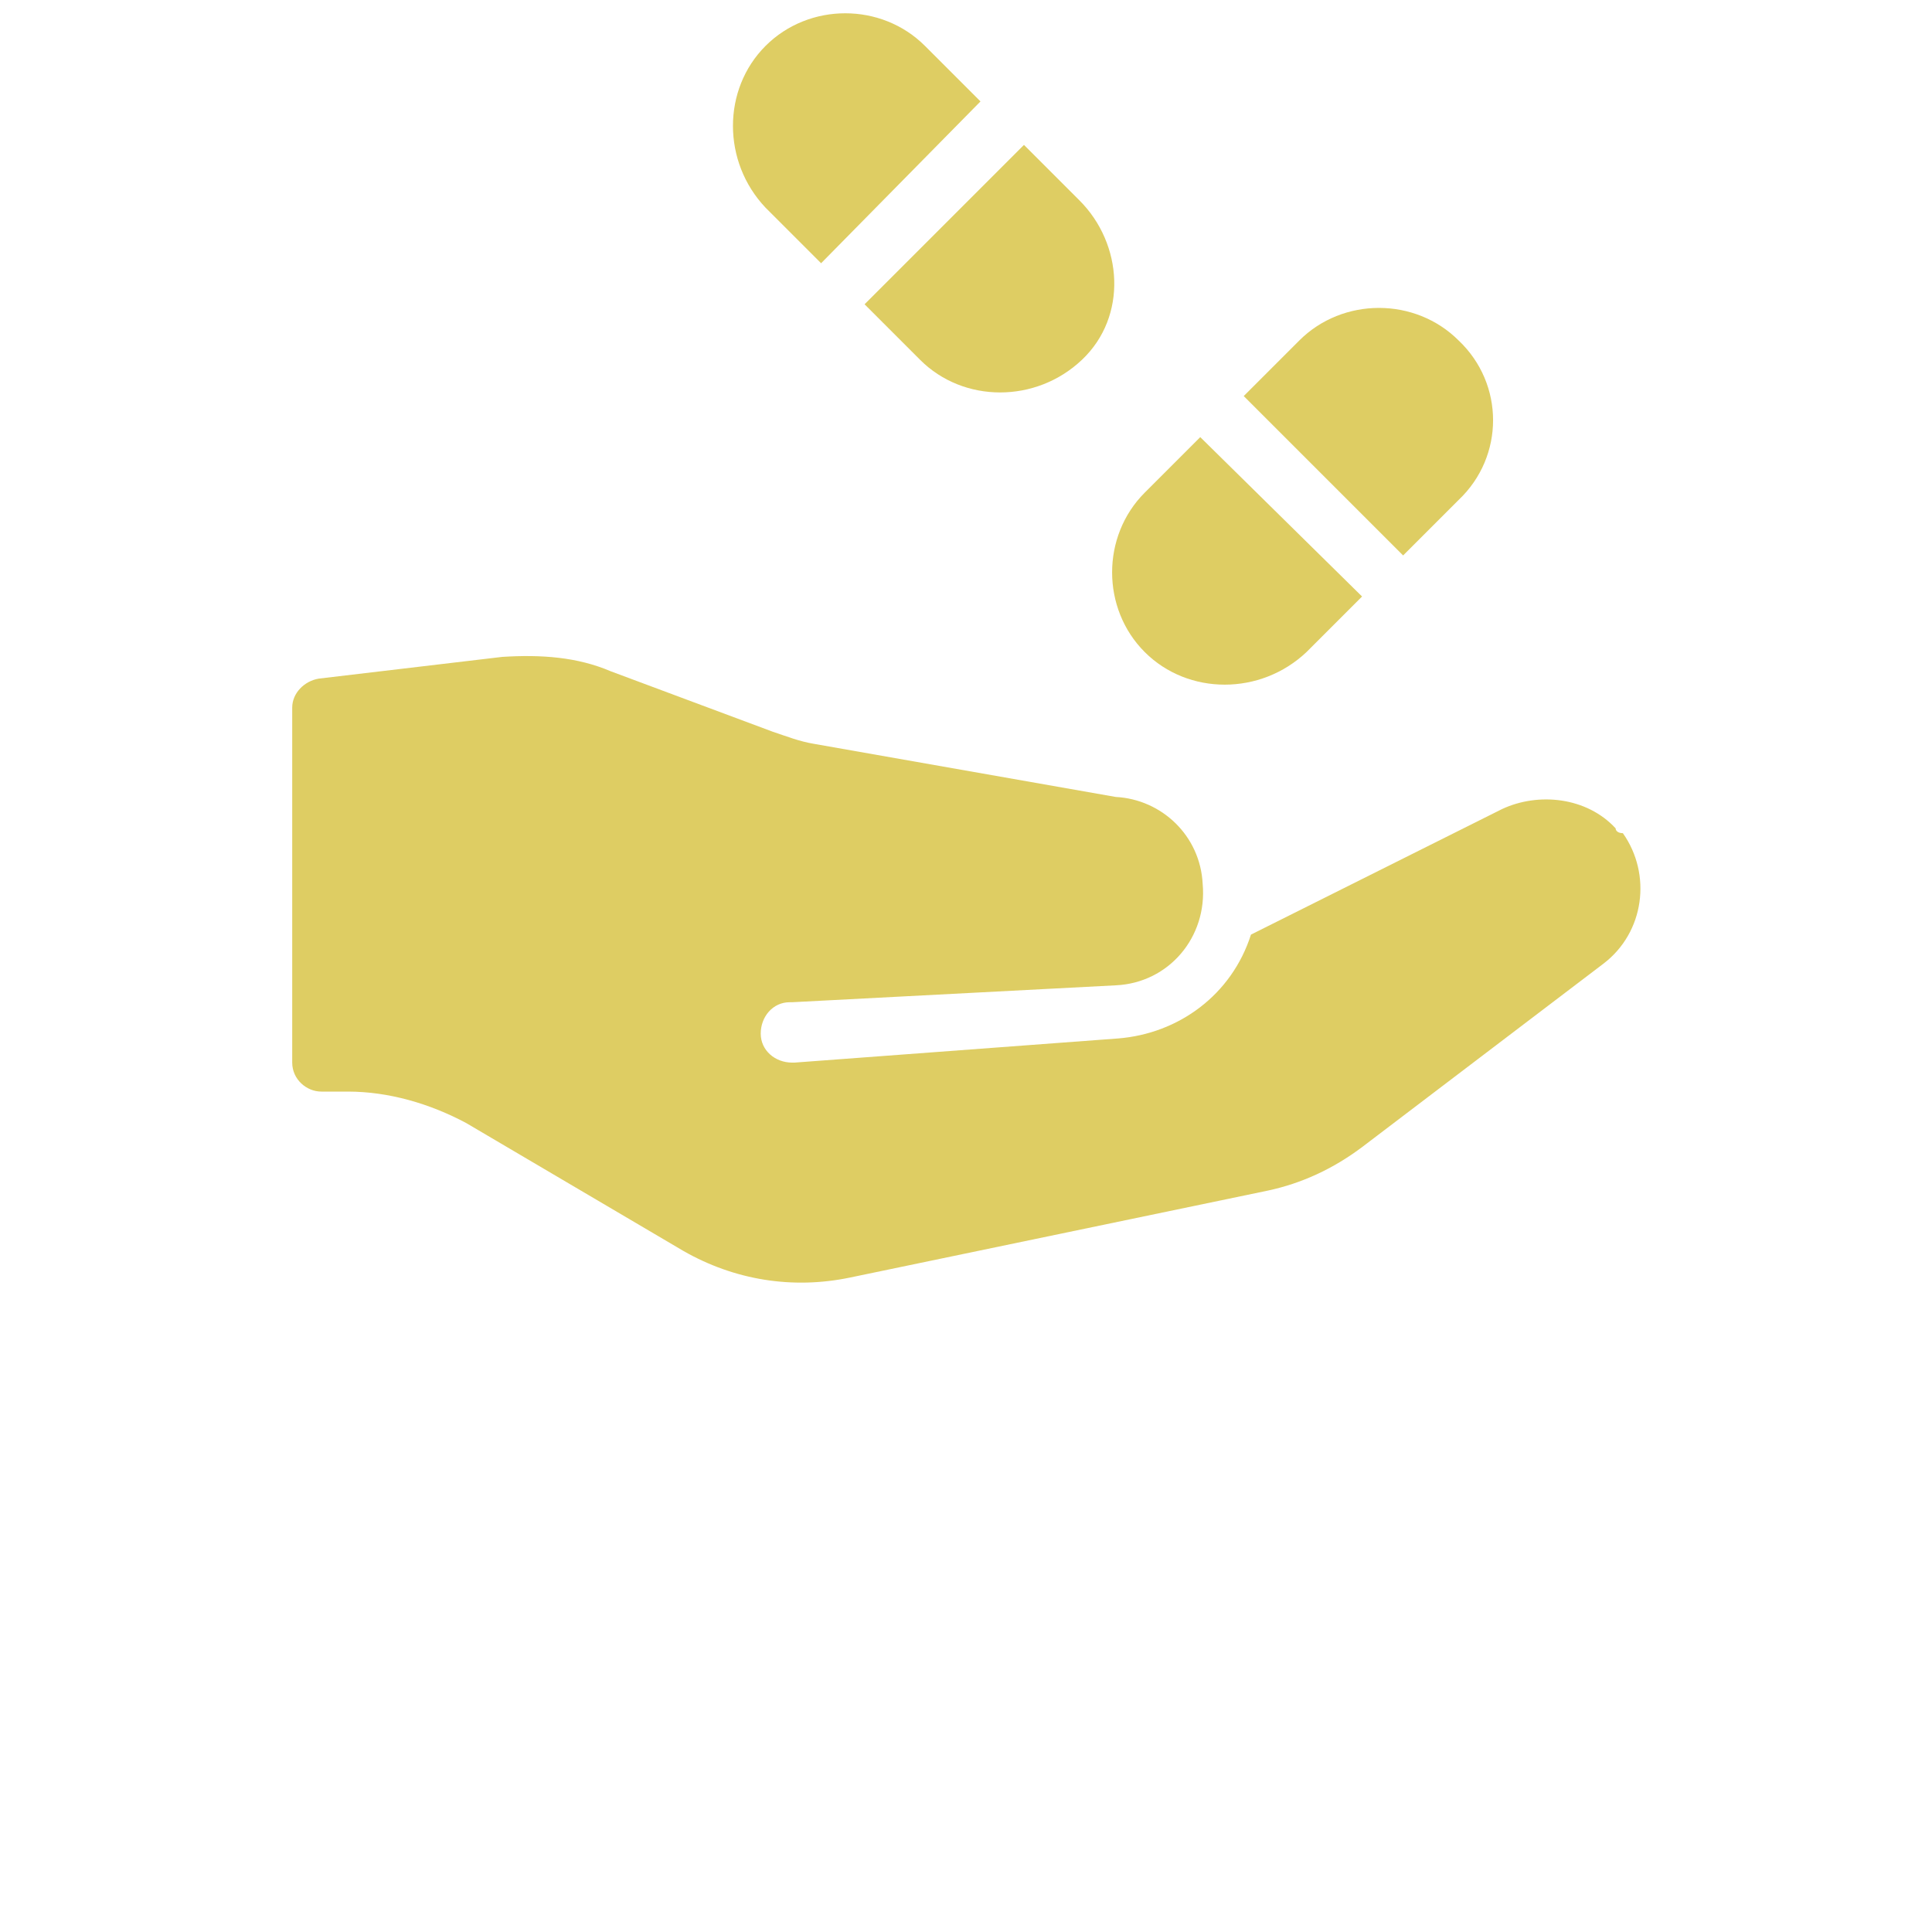<?xml version="1.0" encoding="utf-8"?>
<!-- Generator: Adobe Illustrator 26.0.2, SVG Export Plug-In . SVG Version: 6.00 Build 0)  -->
<svg version="1.1" id="Capa_1" xmlns="http://www.w3.org/2000/svg" xmlns:xlink="http://www.w3.org/1999/xlink" x="0px" y="0px"
	 viewBox="0 0 80 80" style="enable-background:new 0 0 80 80;" xml:space="preserve">
<style type="text/css">
	.st0{display:none;fill:#DA0077;}
	.st1{fill:#DECD63;}
</style>
<rect x="-20.5" y="-11" class="st0" width="136.5" height="107.7"/>
<g transform="translate(0, 0)">
	<path class="st1" d="M66.9,34.3c-1.2-1.3-3.2-1.5-4.7-0.8l-10.4,5.2c-0.8,2.5-3,4.1-5.5,4.3l-13.4,1h-0.1c-0.7,0-1.3-0.5-1.3-1.2
		s0.5-1.3,1.2-1.3h0.1l0,0l13.4-0.7c2.2-0.1,3.8-2,3.6-4.2c-0.1-2-1.7-3.5-3.6-3.6l-12.5-2.2c-0.6-0.1-1.1-0.3-1.7-0.5l-6.7-2.5
		c-1.4-0.6-2.9-0.7-4.5-0.6l-7.6,0.9c-0.6,0.1-1.1,0.6-1.1,1.2V44c0,0.7,0.6,1.2,1.2,1.2l0,0h1.1c1.7,0,3.4,0.5,4.9,1.3l9,5.3
		c2.1,1.2,4.5,1.6,6.9,1.1l17.3-3.6c1.4-0.3,2.7-0.9,3.9-1.8l10-7.6c1.7-1.3,2-3.7,0.8-5.4l0,0C67,34.5,66.9,34.4,66.9,34.3z"/>
	<path class="st1" d="M49.7,18.1l-2.3,2.3c-1.8,1.8-1.8,4.8,0,6.6s4.8,1.8,6.7,0l2.3-2.3L49.7,18.1z"/>
	<path class="st1" d="M60.4,14.1c-1.8-1.8-4.8-1.8-6.6,0l-2.3,2.3l6.6,6.6l2.3-2.3C62.3,18.9,62.3,15.9,60.4,14.1z"/>
	<path class="st1" d="M40.6,4.2l-2.3-2.3c-1.8-1.8-4.8-1.8-6.6,0c-1.8,1.8-1.8,4.8,0,6.7l2.3,2.3L40.6,4.2z"/>
	<path class="st1" d="M44.7,8.3L42.4,6l-6.6,6.6l2.3,2.3c1.8,1.8,4.8,1.8,6.7,0S46.5,10.1,44.7,8.3z"/>
</g>
</svg>
